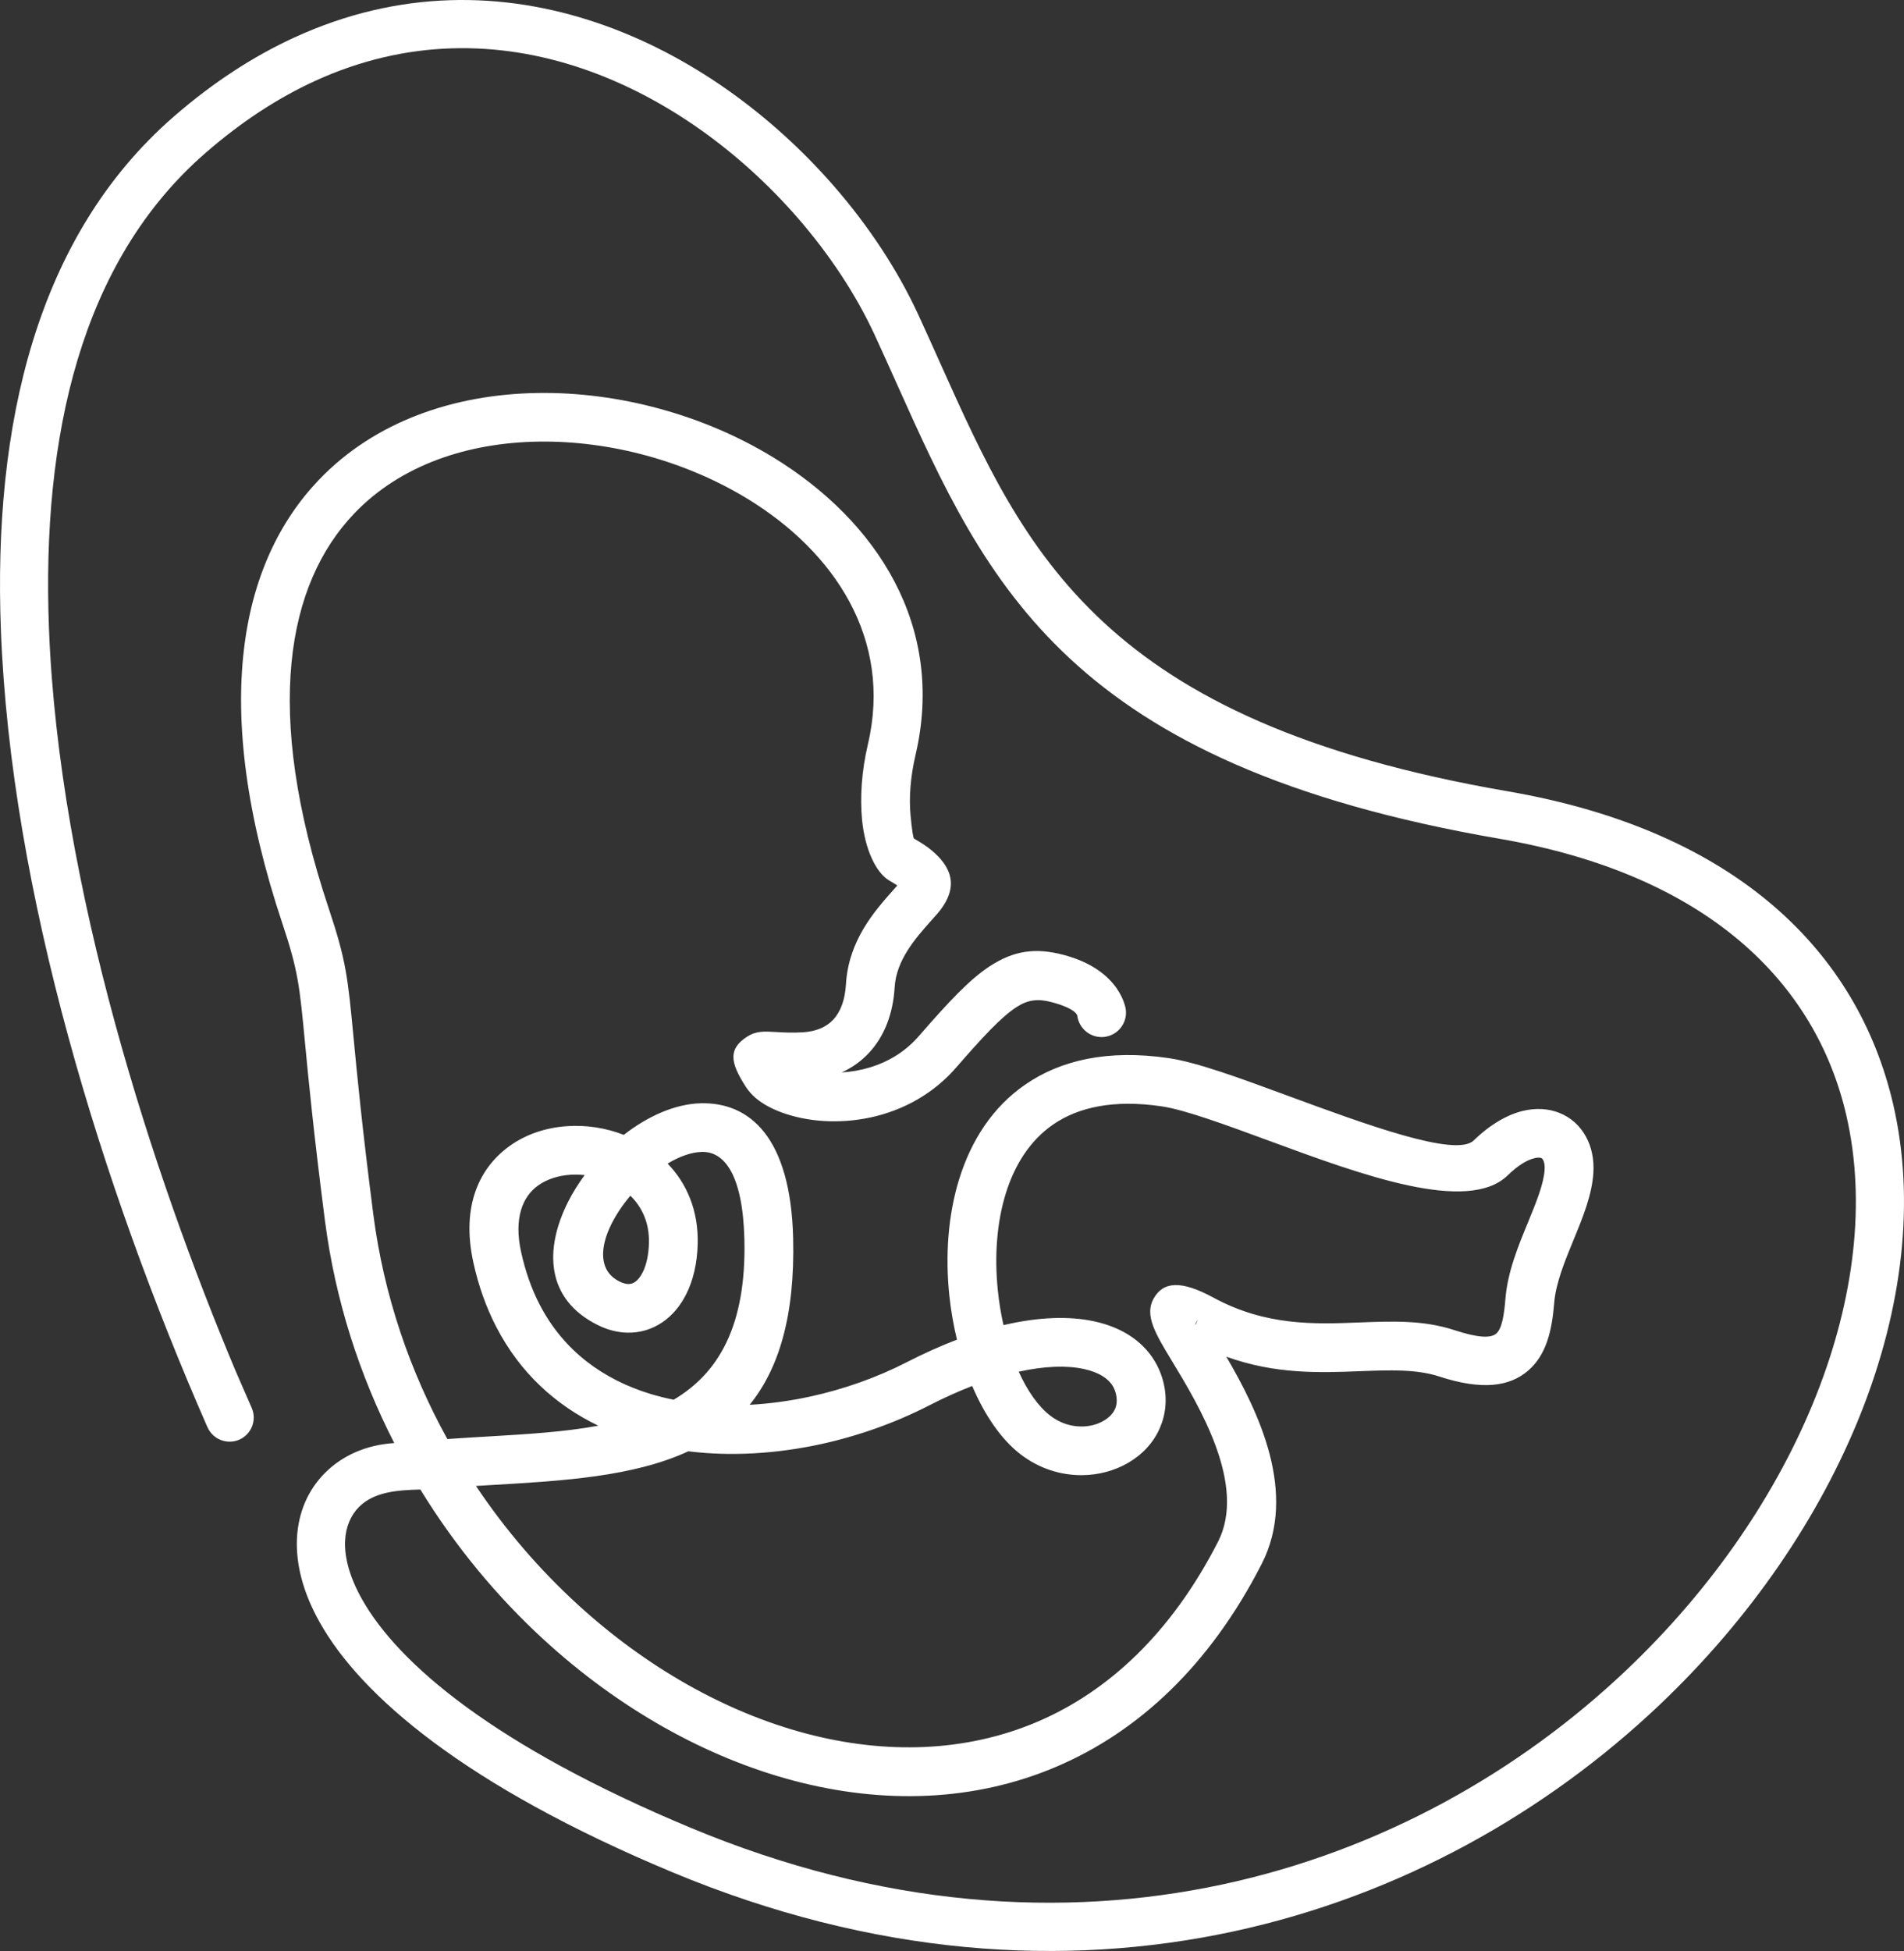 <svg width="41" height="42" viewBox="0 0 41 42" fill="none" xmlns="http://www.w3.org/2000/svg">
<rect x="0" y="0" width="41" height="42" fill="#333333" stroke="none"/>
<path d="M24.243 21.736C24.278 22.024 24.073 22.286 23.784 22.322C23.496 22.357 23.233 22.151 23.198 21.864C23.198 21.864 23.185 21.716 22.638 21.572C22.348 21.495 22.129 21.524 21.888 21.681C21.555 21.898 21.161 22.325 20.587 22.984C20.377 23.226 20.141 23.425 19.89 23.587C19.239 24.007 18.503 24.155 17.862 24.138C17.188 24.12 16.589 23.912 16.267 23.633C16.187 23.563 16.117 23.484 16.061 23.398C15.71 22.856 15.688 22.575 16.091 22.315C16.282 22.192 16.454 22.202 16.716 22.217C16.861 22.226 17.055 22.237 17.288 22.223C17.575 22.205 17.795 22.11 17.942 21.952C18.103 21.779 18.197 21.52 18.216 21.191C18.272 20.243 18.836 19.609 19.242 19.153C19.267 19.124 19.292 19.097 19.322 19.062C19.274 19.029 19.221 18.998 19.175 18.971L19.143 18.952C18.868 18.787 18.621 18.293 18.561 17.624C18.521 17.177 18.548 16.622 18.69 16.018C19.219 13.761 17.974 11.884 16.098 10.739C14.774 9.931 13.146 9.482 11.591 9.507C10.07 9.531 8.626 10.01 7.629 11.053C6.188 12.561 5.649 15.278 7.08 19.56C7.455 20.683 7.49 21.042 7.613 22.334C7.688 23.117 7.796 24.255 8.038 26.137C8.264 27.89 8.829 29.524 9.633 30.979C9.93 30.958 10.228 30.941 10.526 30.923C11.339 30.875 12.147 30.828 12.884 30.692C11.969 30.251 11.199 29.558 10.686 28.564C10.471 28.149 10.303 27.684 10.191 27.168C9.93 25.964 10.32 25.137 10.979 24.667C11.334 24.413 11.765 24.274 12.209 24.244C12.618 24.215 13.042 24.279 13.433 24.431C13.945 24.031 14.532 23.765 15.09 23.751C16.142 23.725 17.025 24.48 17.079 26.65C17.121 28.34 16.765 29.474 16.143 30.242C16.574 30.219 17.01 30.159 17.44 30.066C18.175 29.907 18.887 29.653 19.528 29.324C19.902 29.132 20.263 28.971 20.607 28.84C20.531 28.527 20.475 28.203 20.441 27.874C20.355 27.038 20.412 26.163 20.656 25.379C20.912 24.557 21.371 23.832 22.085 23.343C22.836 22.828 23.847 22.585 25.167 22.779C25.778 22.869 26.7 23.209 27.701 23.578C29.398 24.203 31.351 24.923 31.733 24.552C32.099 24.198 32.461 23.997 32.789 23.916C33.077 23.846 33.345 23.865 33.577 23.957C33.826 24.056 34.022 24.233 34.151 24.469C34.272 24.689 34.33 24.957 34.311 25.25C34.28 25.729 34.084 26.207 33.879 26.705C33.695 27.153 33.503 27.621 33.468 28.044C33.419 28.656 33.296 29.172 32.903 29.509C32.505 29.85 31.917 29.935 30.989 29.632C30.499 29.472 29.922 29.495 29.299 29.518C28.424 29.552 27.469 29.589 26.407 29.206C27.098 30.389 27.951 32.139 27.168 33.669C26.04 35.874 24.498 37.284 22.76 38.028C20.985 38.788 19.02 38.844 17.092 38.334C15.192 37.832 13.327 36.778 11.723 35.31C10.716 34.388 9.81 33.3 9.062 32.082L9.053 32.066C8.551 32.078 8.05 32.117 7.728 32.444C7.553 32.622 7.444 32.87 7.431 33.174C7.416 33.523 7.524 33.944 7.793 34.424C8.583 35.828 10.663 37.591 14.873 39.348C23.107 42.783 30.437 40.301 35.019 35.956C36.877 34.194 38.283 32.129 39.112 30.032C39.932 27.959 40.187 25.861 39.757 24.006C39.093 21.141 36.759 18.827 32.293 18.057C22.989 16.454 21.253 12.586 19.309 8.257C19.164 7.934 19.018 7.607 18.83 7.2C18.434 6.346 17.865 5.478 17.161 4.672C15.944 3.279 14.334 2.083 12.524 1.471C10.74 0.868 8.757 0.834 6.767 1.75C5.988 2.109 5.204 2.615 4.426 3.292C1.738 5.627 0.897 9.398 1.054 13.522C1.265 19.083 3.285 25.264 5.081 29.531L5.421 30.31C5.535 30.572 5.414 30.879 5.152 30.993C4.89 31.107 4.582 30.986 4.468 30.724L4.46 30.706H4.459C2.189 25.521 0.234 19.215 0.019 13.559C-0.149 9.146 0.781 5.084 3.743 2.509C4.595 1.768 5.462 1.21 6.332 0.81C8.59 -0.229 10.836 -0.193 12.856 0.491C14.851 1.165 16.617 2.473 17.943 3.99C18.71 4.868 19.333 5.821 19.77 6.766C19.912 7.072 20.084 7.455 20.254 7.835C22.078 11.897 23.707 15.526 32.467 17.035C37.413 17.887 40.011 20.512 40.767 23.773C41.246 25.838 40.972 28.146 40.078 30.407C39.194 32.642 37.702 34.837 35.733 36.705C30.89 41.296 23.153 43.923 14.474 40.303C10.016 38.443 7.772 36.504 6.887 34.929C6.517 34.274 6.372 33.664 6.394 33.133C6.418 32.557 6.637 32.075 6.988 31.719C7.367 31.332 7.895 31.102 8.49 31.066C7.743 29.608 7.218 27.991 6.996 26.268C6.75 24.356 6.641 23.216 6.566 22.432C6.452 21.23 6.42 20.896 6.083 19.888C4.507 15.171 5.177 12.098 6.867 10.33C8.074 9.068 9.786 8.488 11.574 8.46C13.326 8.432 15.158 8.935 16.645 9.843C18.885 11.211 20.364 13.484 19.714 16.256C19.599 16.749 19.575 17.188 19.606 17.534C19.635 17.857 19.665 18.042 19.682 18.052L19.713 18.071C19.82 18.134 19.946 18.209 20.062 18.307C20.451 18.632 20.692 19.065 20.198 19.654C20.17 19.687 20.101 19.764 20.027 19.847C19.723 20.19 19.3 20.665 19.265 21.253C19.231 21.829 19.042 22.312 18.711 22.667C18.546 22.844 18.349 22.985 18.124 23.087C18.52 23.063 18.945 22.951 19.322 22.708C19.488 22.601 19.646 22.466 19.792 22.298C20.43 21.565 20.879 21.085 21.311 20.802C21.834 20.461 22.299 20.397 22.905 20.557C24.15 20.886 24.243 21.734 24.243 21.737V21.736ZM10.249 31.989C10.884 32.939 11.624 33.795 12.434 34.536C13.913 35.891 15.623 36.86 17.358 37.319C19.067 37.77 20.797 37.725 22.347 37.062C23.864 36.412 25.22 35.161 26.228 33.191C26.853 31.969 25.82 30.263 25.233 29.294C24.885 28.72 24.643 28.32 24.837 27.963C25.044 27.584 25.433 27.556 26.132 27.936C27.258 28.547 28.312 28.507 29.261 28.47C29.982 28.442 30.65 28.416 31.313 28.633C31.835 28.804 32.102 28.81 32.218 28.71C32.34 28.607 32.388 28.322 32.417 27.961C32.464 27.38 32.69 26.831 32.907 26.305C33.077 25.89 33.241 25.493 33.261 25.183C33.267 25.09 33.255 25.017 33.228 24.969C33.217 24.949 33.204 24.935 33.189 24.93C33.157 24.917 33.107 24.917 33.039 24.934C32.881 24.972 32.687 25.088 32.466 25.303C31.607 26.135 29.324 25.294 27.338 24.562C26.39 24.213 25.517 23.891 25.015 23.817C23.982 23.665 23.222 23.835 22.682 24.205C22.179 24.55 21.85 25.078 21.66 25.686C21.459 26.332 21.414 27.064 21.486 27.771C21.512 28.03 21.554 28.284 21.609 28.527C22.368 28.348 23.03 28.33 23.561 28.445C24.202 28.584 24.668 28.914 24.916 29.393C24.973 29.504 25.017 29.619 25.048 29.739C25.142 30.104 25.105 30.444 24.976 30.742C24.837 31.063 24.591 31.321 24.284 31.497C23.996 31.662 23.651 31.756 23.292 31.757C22.85 31.759 22.384 31.621 21.976 31.308C21.564 30.991 21.205 30.47 20.935 29.837C20.64 29.951 20.33 30.09 20.009 30.255C19.283 30.628 18.482 30.914 17.662 31.092C16.72 31.295 15.747 31.357 14.822 31.243C13.638 31.791 12.117 31.88 10.583 31.969C10.472 31.975 10.36 31.982 10.248 31.989H10.249ZM25.76 28.465C25.744 28.492 25.74 28.511 25.743 28.526C25.789 28.421 25.819 28.357 25.76 28.465ZM21.937 29.53C22.125 29.945 22.358 30.278 22.619 30.478C22.829 30.64 23.067 30.71 23.292 30.709C23.465 30.709 23.629 30.665 23.762 30.588C23.878 30.522 23.967 30.432 24.013 30.327C24.051 30.237 24.06 30.126 24.027 29.997C24.015 29.95 24 29.909 23.981 29.872C23.882 29.68 23.662 29.541 23.339 29.471C22.974 29.392 22.501 29.405 21.938 29.529L21.937 29.53ZM14.007 30.008C14.17 30.057 14.336 30.099 14.506 30.133C15.465 29.566 16.076 28.551 16.029 26.674C15.994 25.276 15.591 24.786 15.115 24.798C14.885 24.803 14.63 24.897 14.376 25.049C14.783 25.471 15.042 26.052 15.024 26.779C15.014 27.199 14.925 27.566 14.778 27.859C14.649 28.116 14.476 28.319 14.27 28.461C14.044 28.616 13.785 28.696 13.506 28.689C13.298 28.684 13.083 28.631 12.868 28.523C11.752 27.967 11.72 26.895 12.229 25.881C12.328 25.682 12.451 25.485 12.59 25.297C12.486 25.286 12.382 25.284 12.279 25.29C12.022 25.308 11.779 25.384 11.588 25.52C11.252 25.76 11.063 26.224 11.22 26.946C11.313 27.373 11.448 27.751 11.62 28.083C12.137 29.085 12.998 29.701 14.007 30.008ZM13.974 26.755C13.985 26.325 13.824 25.985 13.575 25.741C13.411 25.933 13.272 26.14 13.167 26.349C12.915 26.852 12.888 27.362 13.338 27.587C13.41 27.623 13.474 27.641 13.53 27.642C13.582 27.643 13.63 27.628 13.673 27.599C13.735 27.556 13.791 27.486 13.839 27.391C13.919 27.231 13.968 27.017 13.974 26.755Z" fill="white"/>
</svg>
